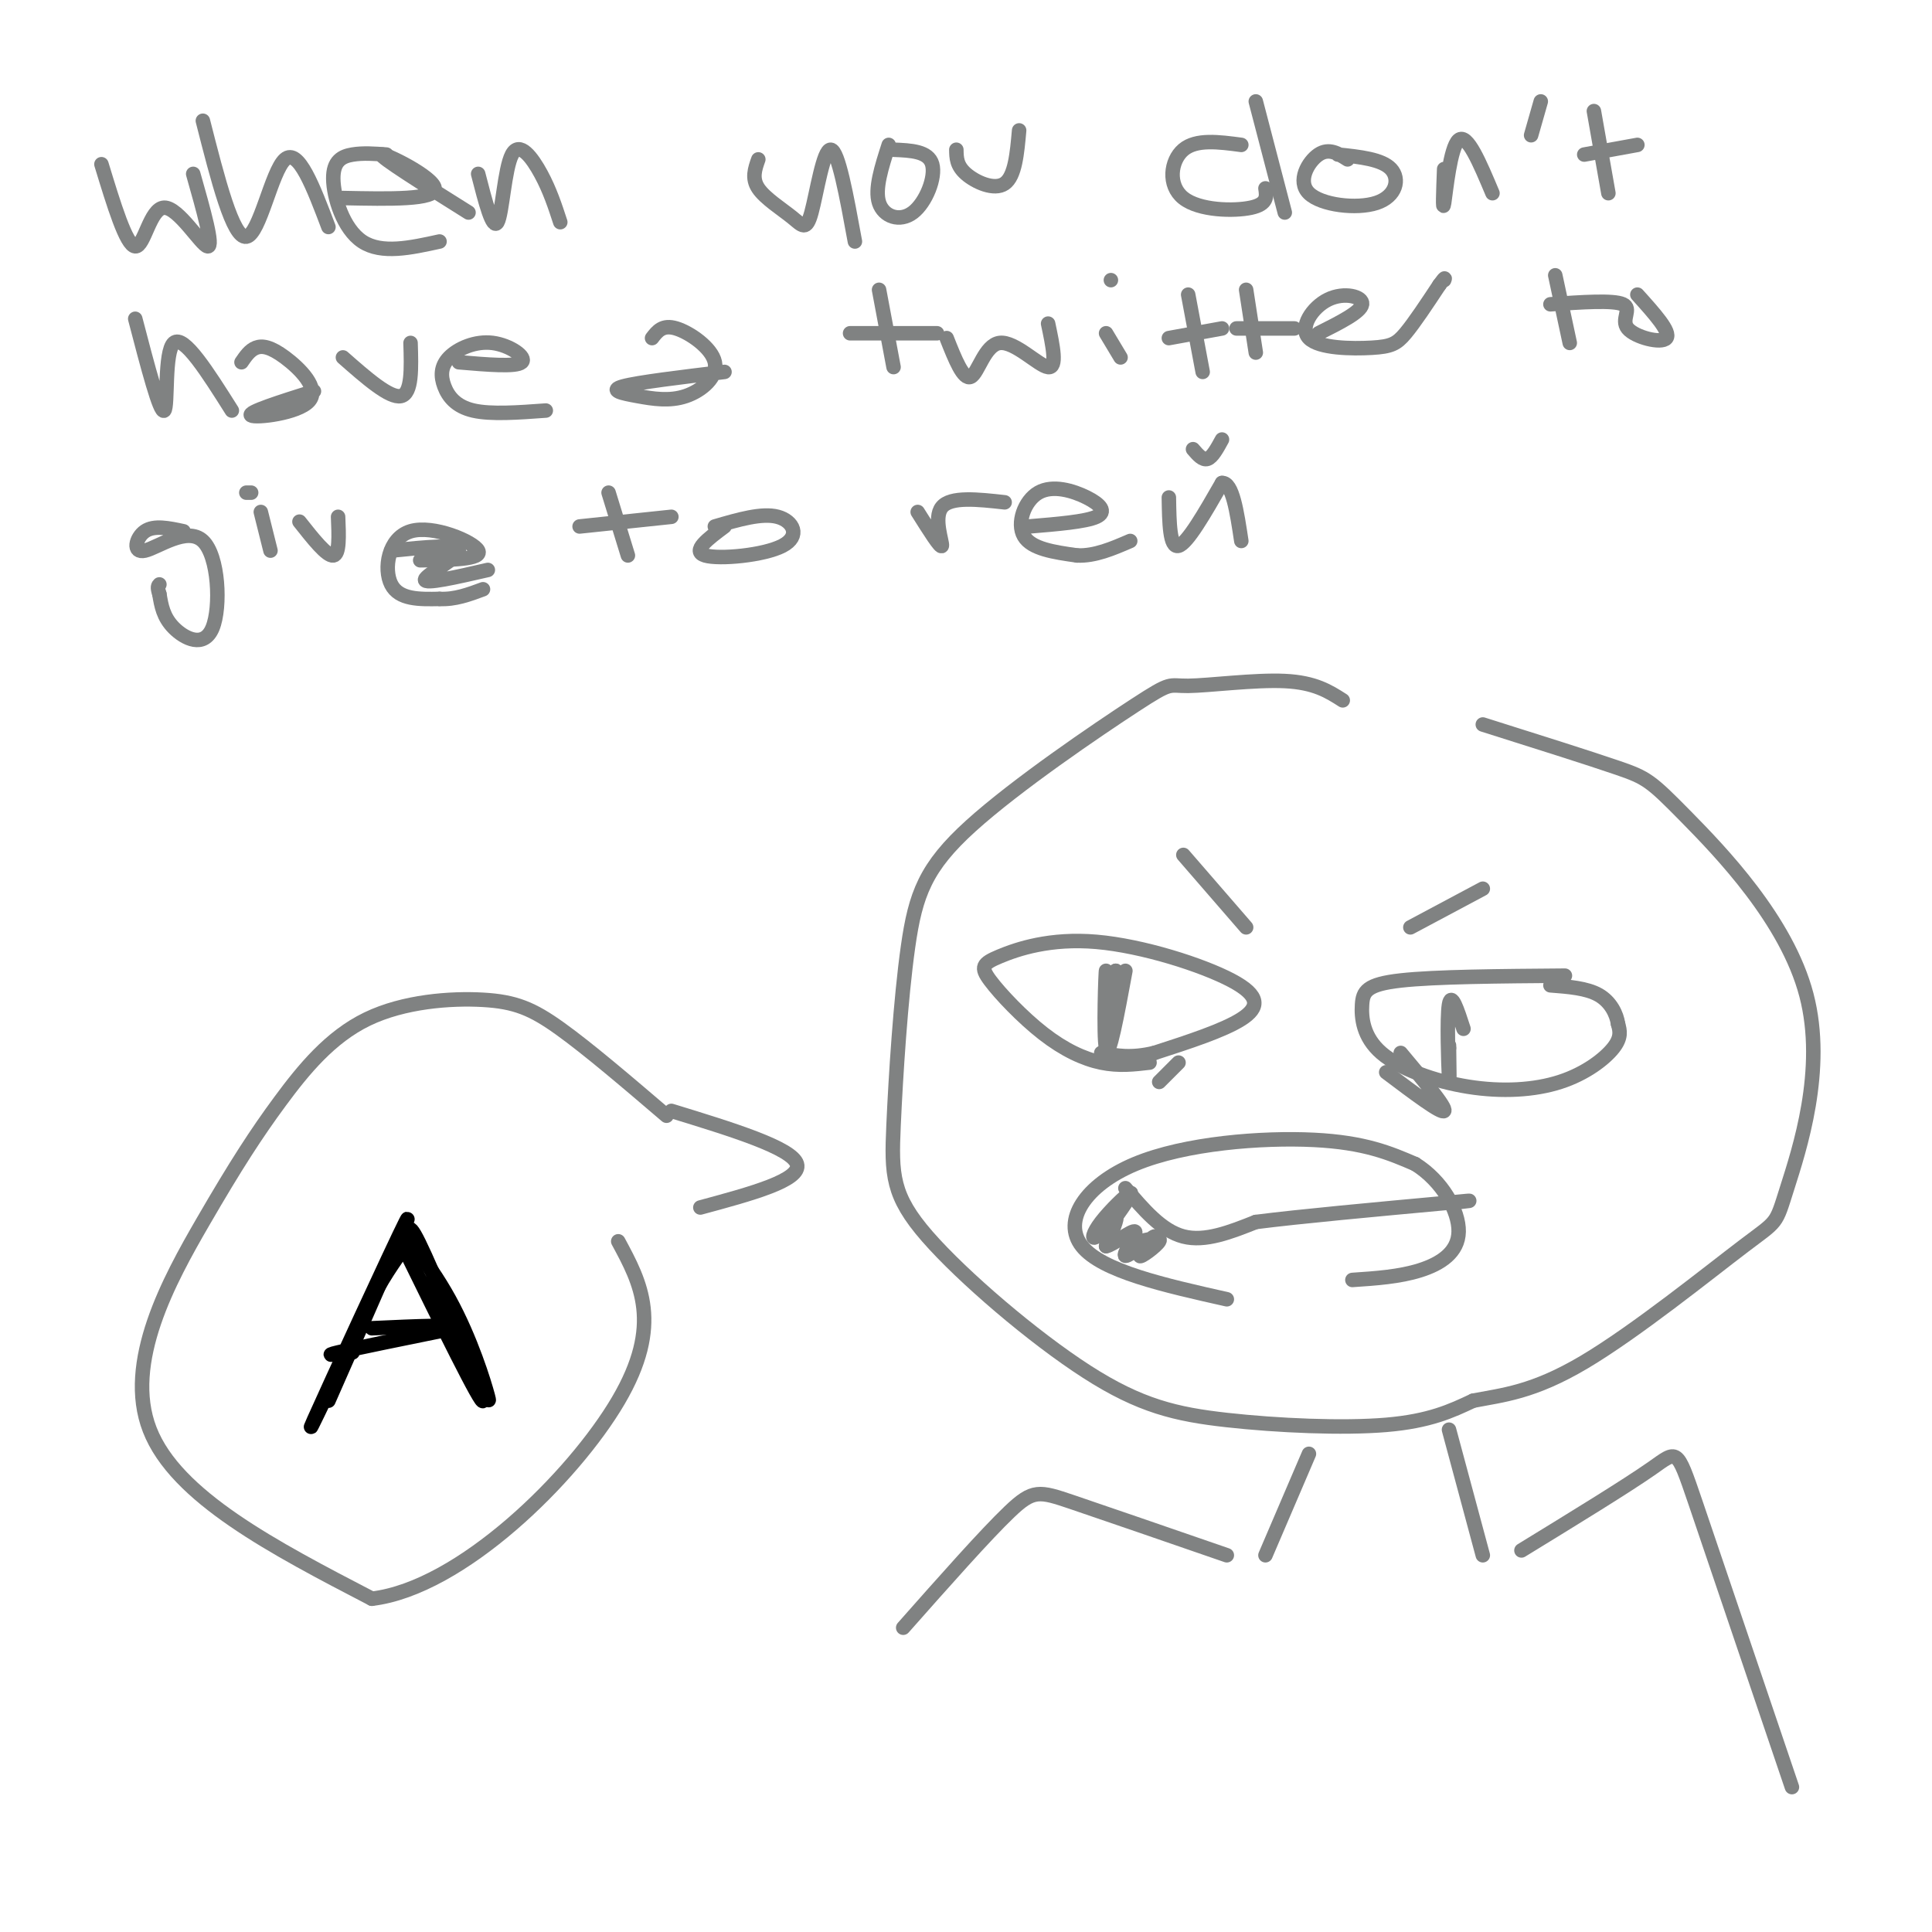 <svg viewBox='0 0 400 400' version='1.1' xmlns='http://www.w3.org/2000/svg' xmlns:xlink='http://www.w3.org/1999/xlink'><g fill='none' stroke='rgb(128,130,130)' stroke-width='3' stroke-linecap='round' stroke-linejoin='round'><path d='M278,145c-2.891,-1.850 -5.782,-3.701 -12,-4c-6.218,-0.299 -15.764,0.952 -20,1c-4.236,0.048 -3.160,-1.109 -11,4c-7.840,5.109 -24.594,16.483 -34,25c-9.406,8.517 -11.465,14.176 -13,25c-1.535,10.824 -2.545,26.813 -3,37c-0.455,10.187 -0.354,14.572 7,23c7.354,8.428 21.961,20.898 33,28c11.039,7.102 18.511,8.835 29,10c10.489,1.165 23.997,1.761 33,1c9.003,-0.761 13.502,-2.881 18,-5'/><path d='M305,290c6.094,-1.190 12.328,-1.666 23,-8c10.672,-6.334 25.783,-18.525 33,-24c7.217,-5.475 6.542,-4.235 9,-12c2.458,-7.765 8.051,-24.535 4,-40c-4.051,-15.465 -17.744,-29.625 -25,-37c-7.256,-7.375 -8.073,-7.964 -14,-10c-5.927,-2.036 -16.963,-5.518 -28,-9'/><path d='M324,202c-13.454,0.104 -26.908,0.208 -34,1c-7.092,0.792 -7.823,2.271 -8,5c-0.177,2.729 0.198,6.709 4,10c3.802,3.291 11.029,5.892 18,7c6.971,1.108 13.684,0.721 19,-1c5.316,-1.721 9.233,-4.778 11,-7c1.767,-2.222 1.383,-3.611 1,-5'/><path d='M335,212c-0.289,-2.022 -1.511,-4.578 -4,-6c-2.489,-1.422 -6.244,-1.711 -10,-2'/><path d='M238,220c-3.189,0.376 -6.379,0.752 -10,0c-3.621,-0.752 -7.674,-2.633 -12,-6c-4.326,-3.367 -8.926,-8.220 -11,-11c-2.074,-2.780 -1.622,-3.488 2,-5c3.622,-1.512 10.414,-3.828 20,-3c9.586,0.828 21.965,4.800 28,8c6.035,3.200 5.724,5.629 2,8c-3.724,2.371 -10.862,4.686 -18,7'/><path d='M239,218c-4.833,1.167 -7.917,0.583 -11,0'/><path d='M292,192c0.000,0.000 15.000,-8.000 15,-8'/><path d='M258,192c0.000,0.000 -13.000,-15.000 -13,-15'/><path d='M233,201c-1.702,9.214 -3.405,18.429 -4,16c-0.595,-2.429 -0.083,-16.500 0,-16c0.083,0.500 -0.262,15.571 0,18c0.262,2.429 1.131,-7.786 2,-18'/><path d='M231,201c0.000,-0.167 -1.000,8.417 -2,17'/><path d='M303,213c-1.267,-3.911 -2.533,-7.822 -3,-5c-0.467,2.822 -0.133,12.378 0,15c0.133,2.622 0.067,-1.689 0,-6'/><path d='M300,217c0.000,-1.000 0.000,-0.500 0,0'/><path d='M254,269c-12.946,-2.905 -25.893,-5.810 -30,-11c-4.107,-5.190 0.625,-12.667 11,-17c10.375,-4.333 26.393,-5.524 37,-5c10.607,0.524 15.804,2.762 21,5'/><path d='M293,241c5.595,3.488 9.083,9.708 9,14c-0.083,4.292 -3.738,6.655 -8,8c-4.262,1.345 -9.131,1.673 -14,2'/><path d='M233,246c3.750,4.417 7.500,8.833 12,10c4.500,1.167 9.750,-0.917 15,-3'/><path d='M260,253c9.167,-1.167 24.583,-2.583 40,-4'/><path d='M300,249c6.833,-0.667 3.917,-0.333 1,0'/><path d='M231,252c1.882,-2.660 3.764,-5.321 3,-5c-0.764,0.321 -4.174,3.622 -6,6c-1.826,2.378 -2.069,3.833 -1,3c1.069,-0.833 3.448,-3.952 4,-4c0.552,-0.048 -0.724,2.976 -2,6'/><path d='M229,258c1.287,-0.141 5.505,-3.492 6,-3c0.495,0.492 -2.732,4.828 -2,5c0.732,0.172 5.423,-3.820 6,-4c0.577,-0.180 -2.960,3.452 -3,4c-0.040,0.548 3.417,-1.986 4,-3c0.583,-1.014 -1.709,-0.507 -4,0'/><path d='M236,257c-0.833,0.167 -0.917,0.583 -1,1'/><path d='M139,230c12.500,3.833 25.000,7.667 26,11c1.000,3.333 -9.500,6.167 -20,9'/><path d='M138,231c-8.091,-6.911 -16.183,-13.823 -22,-18c-5.817,-4.177 -9.360,-5.621 -16,-6c-6.640,-0.379 -16.379,0.307 -24,4c-7.621,3.693 -13.125,10.392 -18,17c-4.875,6.608 -9.120,13.125 -16,25c-6.880,11.875 -16.394,29.107 -11,43c5.394,13.893 25.697,24.446 46,35'/><path d='M77,331c18.489,-2.200 41.711,-25.200 51,-41c9.289,-15.800 4.644,-24.400 0,-33'/></g>
<g fill='none' stroke='rgb(0,0,0)' stroke-width='3' stroke-linecap='round' stroke-linejoin='round'><path d='M68,290c9.156,-20.778 18.311,-41.556 16,-37c-2.311,4.556 -16.089,34.444 -19,41c-2.911,6.556 5.044,-10.222 13,-27'/><path d='M78,267c3.373,-6.040 5.306,-7.640 6,-10c0.694,-2.360 0.148,-5.482 4,3c3.852,8.482 12.100,28.566 12,30c-0.100,1.434 -8.550,-15.783 -17,-33'/><path d='M83,257c-0.869,-3.643 5.458,3.750 10,12c4.542,8.250 7.298,17.357 8,20c0.702,2.643 -0.649,-1.179 -2,-5'/><path d='M73,280c-3.250,0.417 -6.500,0.833 -3,0c3.500,-0.833 13.750,-2.917 24,-5'/><path d='M94,275c1.167,-0.833 -7.917,-0.417 -17,0'/></g>
<g fill='none' stroke='rgb(128,130,130)' stroke-width='3' stroke-linecap='round' stroke-linejoin='round'><path d='M300,296c0.000,0.000 7.000,26.000 7,26'/><path d='M271,301c0.000,0.000 -9.000,21.000 -9,21'/><path d='M254,322c-12.556,-4.333 -25.111,-8.667 -32,-11c-6.889,-2.333 -8.111,-2.667 -13,2c-4.889,4.667 -13.444,14.333 -22,24'/><path d='M315,321c10.844,-6.644 21.689,-13.289 27,-17c5.311,-3.711 5.089,-4.489 9,7c3.911,11.489 11.956,35.244 20,59'/><path d='M290,218c4.750,5.667 9.500,11.333 9,12c-0.500,0.667 -6.250,-3.667 -12,-8'/><path d='M244,220c0.000,0.000 -4.000,4.000 -4,4'/><path d='M21,34c2.565,8.417 5.131,16.833 7,17c1.869,0.167 3.042,-7.917 6,-8c2.958,-0.083 7.702,7.833 9,8c1.298,0.167 -0.851,-7.417 -3,-15'/><path d='M42,25c3.111,12.222 6.222,24.444 9,24c2.778,-0.444 5.222,-13.556 8,-16c2.778,-2.444 5.889,5.778 9,14'/><path d='M71,41c9.644,0.200 19.289,0.400 19,-2c-0.289,-2.400 -10.511,-7.400 -11,-7c-0.489,0.400 8.756,6.200 18,12'/><path d='M99,36c1.506,5.869 3.012,11.738 4,10c0.988,-1.738 1.458,-11.083 3,-14c1.542,-2.917 4.155,0.595 6,4c1.845,3.405 2.923,6.702 4,10'/><path d='M80,32c-2.423,-0.179 -4.845,-0.357 -7,0c-2.155,0.357 -4.042,1.250 -4,5c0.042,3.750 2.012,10.357 6,13c3.988,2.643 9.994,1.321 16,0'/><path d='M157,33c-0.695,1.960 -1.391,3.920 0,6c1.391,2.080 4.868,4.279 7,6c2.132,1.721 2.920,2.963 4,-1c1.080,-3.963 2.451,-13.132 4,-13c1.549,0.132 3.274,9.566 5,19'/><path d='M184,30c-1.470,4.565 -2.940,9.131 -2,12c0.940,2.869 4.292,4.042 7,2c2.708,-2.042 4.774,-7.298 4,-10c-0.774,-2.702 -4.387,-2.851 -8,-3'/><path d='M198,31c0.022,1.644 0.044,3.289 2,5c1.956,1.711 5.844,3.489 8,2c2.156,-1.489 2.578,-6.244 3,-11'/><path d='M257,30c-4.673,-0.625 -9.345,-1.250 -12,1c-2.655,2.250 -3.292,7.375 0,10c3.292,2.625 10.512,2.750 14,2c3.488,-0.750 3.244,-2.375 3,-4'/><path d='M260,21c0.000,0.000 6.000,23.000 6,23'/><path d='M279,33c-1.927,-1.217 -3.853,-2.434 -6,-1c-2.147,1.434 -4.514,5.518 -2,8c2.514,2.482 9.907,3.360 14,2c4.093,-1.360 4.884,-4.960 3,-7c-1.884,-2.040 -6.442,-2.520 -11,-3'/><path d='M299,35c-0.178,4.644 -0.356,9.289 0,7c0.356,-2.289 1.244,-11.511 3,-13c1.756,-1.489 4.378,4.756 7,11'/><path d='M319,21c0.000,0.000 -2.000,7.000 -2,7'/><path d='M330,23c0.000,0.000 3.000,17.000 3,17'/><path d='M328,32c0.000,0.000 11.000,-2.000 11,-2'/><path d='M28,66c2.578,9.889 5.156,19.778 6,19c0.844,-0.778 -0.044,-12.222 2,-14c2.044,-1.778 7.022,6.111 12,14'/><path d='M50,75c0.856,-1.254 1.713,-2.507 3,-3c1.287,-0.493 3.005,-0.225 6,2c2.995,2.225 7.268,6.407 5,9c-2.268,2.593 -11.077,3.598 -12,3c-0.923,-0.598 6.038,-2.799 13,-5'/><path d='M71,74c4.833,4.250 9.667,8.500 12,8c2.333,-0.500 2.167,-5.750 2,-11'/><path d='M95,75c5.915,0.506 11.831,1.012 13,0c1.169,-1.012 -2.408,-3.542 -6,-4c-3.592,-0.458 -7.200,1.156 -9,3c-1.800,1.844 -1.792,3.920 -1,6c0.792,2.080 2.369,4.166 6,5c3.631,0.834 9.315,0.417 15,0'/><path d='M135,70c1.091,-1.429 2.182,-2.857 5,-2c2.818,0.857 7.363,4.000 8,7c0.637,3.000 -2.633,5.856 -6,7c-3.367,1.144 -6.829,0.577 -10,0c-3.171,-0.577 -6.049,-1.165 -3,-2c3.049,-0.835 12.024,-1.918 21,-3'/><path d='M182,60c0.000,0.000 3.000,16.000 3,16'/><path d='M176,69c0.000,0.000 18.000,0.000 18,0'/><path d='M196,70c1.732,4.375 3.464,8.750 5,8c1.536,-0.750 2.875,-6.625 6,-7c3.125,-0.375 8.036,4.750 10,5c1.964,0.250 0.982,-4.375 0,-9'/><path d='M229,69c0.000,0.000 3.000,5.000 3,5'/><path d='M230,58c0.000,0.000 0.000,0.000 0,0'/><path d='M246,61c0.000,0.000 3.000,16.000 3,16'/><path d='M242,70c0.000,0.000 11.000,-2.000 11,-2'/><path d='M258,60c0.000,0.000 2.000,13.000 2,13'/><path d='M256,68c0.000,0.000 12.000,0.000 12,0'/><path d='M273,69c4.382,-2.198 8.763,-4.397 9,-6c0.237,-1.603 -3.671,-2.612 -7,-1c-3.329,1.612 -6.078,5.844 -4,8c2.078,2.156 8.982,2.234 13,2c4.018,-0.234 5.148,-0.781 7,-3c1.852,-2.219 4.426,-6.109 7,-10'/><path d='M298,59c1.333,-1.833 1.167,-1.417 1,-1'/><path d='M322,57c0.000,0.000 3.000,14.000 3,14'/><path d='M321,63c6.500,-0.452 13.000,-0.905 15,0c2.000,0.905 -0.500,3.167 1,5c1.500,1.833 7.000,3.238 8,2c1.000,-1.238 -2.500,-5.119 -6,-9'/><path d='M38,110c-3.049,-0.657 -6.098,-1.314 -8,0c-1.902,1.314 -2.656,4.598 0,4c2.656,-0.598 8.722,-5.078 12,-2c3.278,3.078 3.767,13.713 2,18c-1.767,4.287 -5.791,2.225 -8,0c-2.209,-2.225 -2.605,-4.612 -3,-7'/><path d='M33,123c-0.500,-1.500 -0.250,-1.750 0,-2'/><path d='M54,106c0.000,0.000 2.000,8.000 2,8'/><path d='M52,102c0.000,0.000 -1.000,0.000 -1,0'/><path d='M62,108c2.833,3.583 5.667,7.167 7,7c1.333,-0.167 1.167,-4.083 1,-8'/><path d='M81,114c6.978,-0.711 13.956,-1.422 14,0c0.044,1.422 -6.844,4.978 -7,6c-0.156,1.022 6.422,-0.489 13,-2'/><path d='M126,102c0.000,0.000 4.000,13.000 4,13'/><path d='M87,116c6.476,-0.083 12.952,-0.167 12,-2c-0.952,-1.833 -9.333,-5.417 -14,-4c-4.667,1.417 -5.619,7.833 -4,11c1.619,3.167 5.810,3.083 10,3'/><path d='M91,124c3.167,0.167 6.083,-0.917 9,-2'/><path d='M120,109c0.000,0.000 19.000,-2.000 19,-2'/><path d='M150,109c-3.452,2.571 -6.905,5.143 -4,6c2.905,0.857 12.167,-0.000 16,-2c3.833,-2.000 2.238,-5.143 -1,-6c-3.238,-0.857 -8.119,0.571 -13,2'/><path d='M190,106c2.400,3.822 4.800,7.644 5,7c0.200,-0.644 -1.800,-5.756 0,-8c1.800,-2.244 7.400,-1.622 13,-1'/><path d='M213,109c5.882,-0.488 11.764,-0.976 14,-2c2.236,-1.024 0.826,-2.584 -2,-4c-2.826,-1.416 -7.069,-2.689 -10,-1c-2.931,1.689 -4.552,6.340 -3,9c1.552,2.660 6.276,3.330 11,4'/><path d='M223,115c3.667,0.167 7.333,-1.417 11,-3'/><path d='M242,103c0.083,5.250 0.167,10.500 2,10c1.833,-0.500 5.417,-6.750 9,-13'/><path d='M253,100c2.167,-0.167 3.083,5.917 4,12'/><path d='M247,93c1.000,1.167 2.000,2.333 3,2c1.000,-0.333 2.000,-2.167 3,-4'/></g>
</svg>
